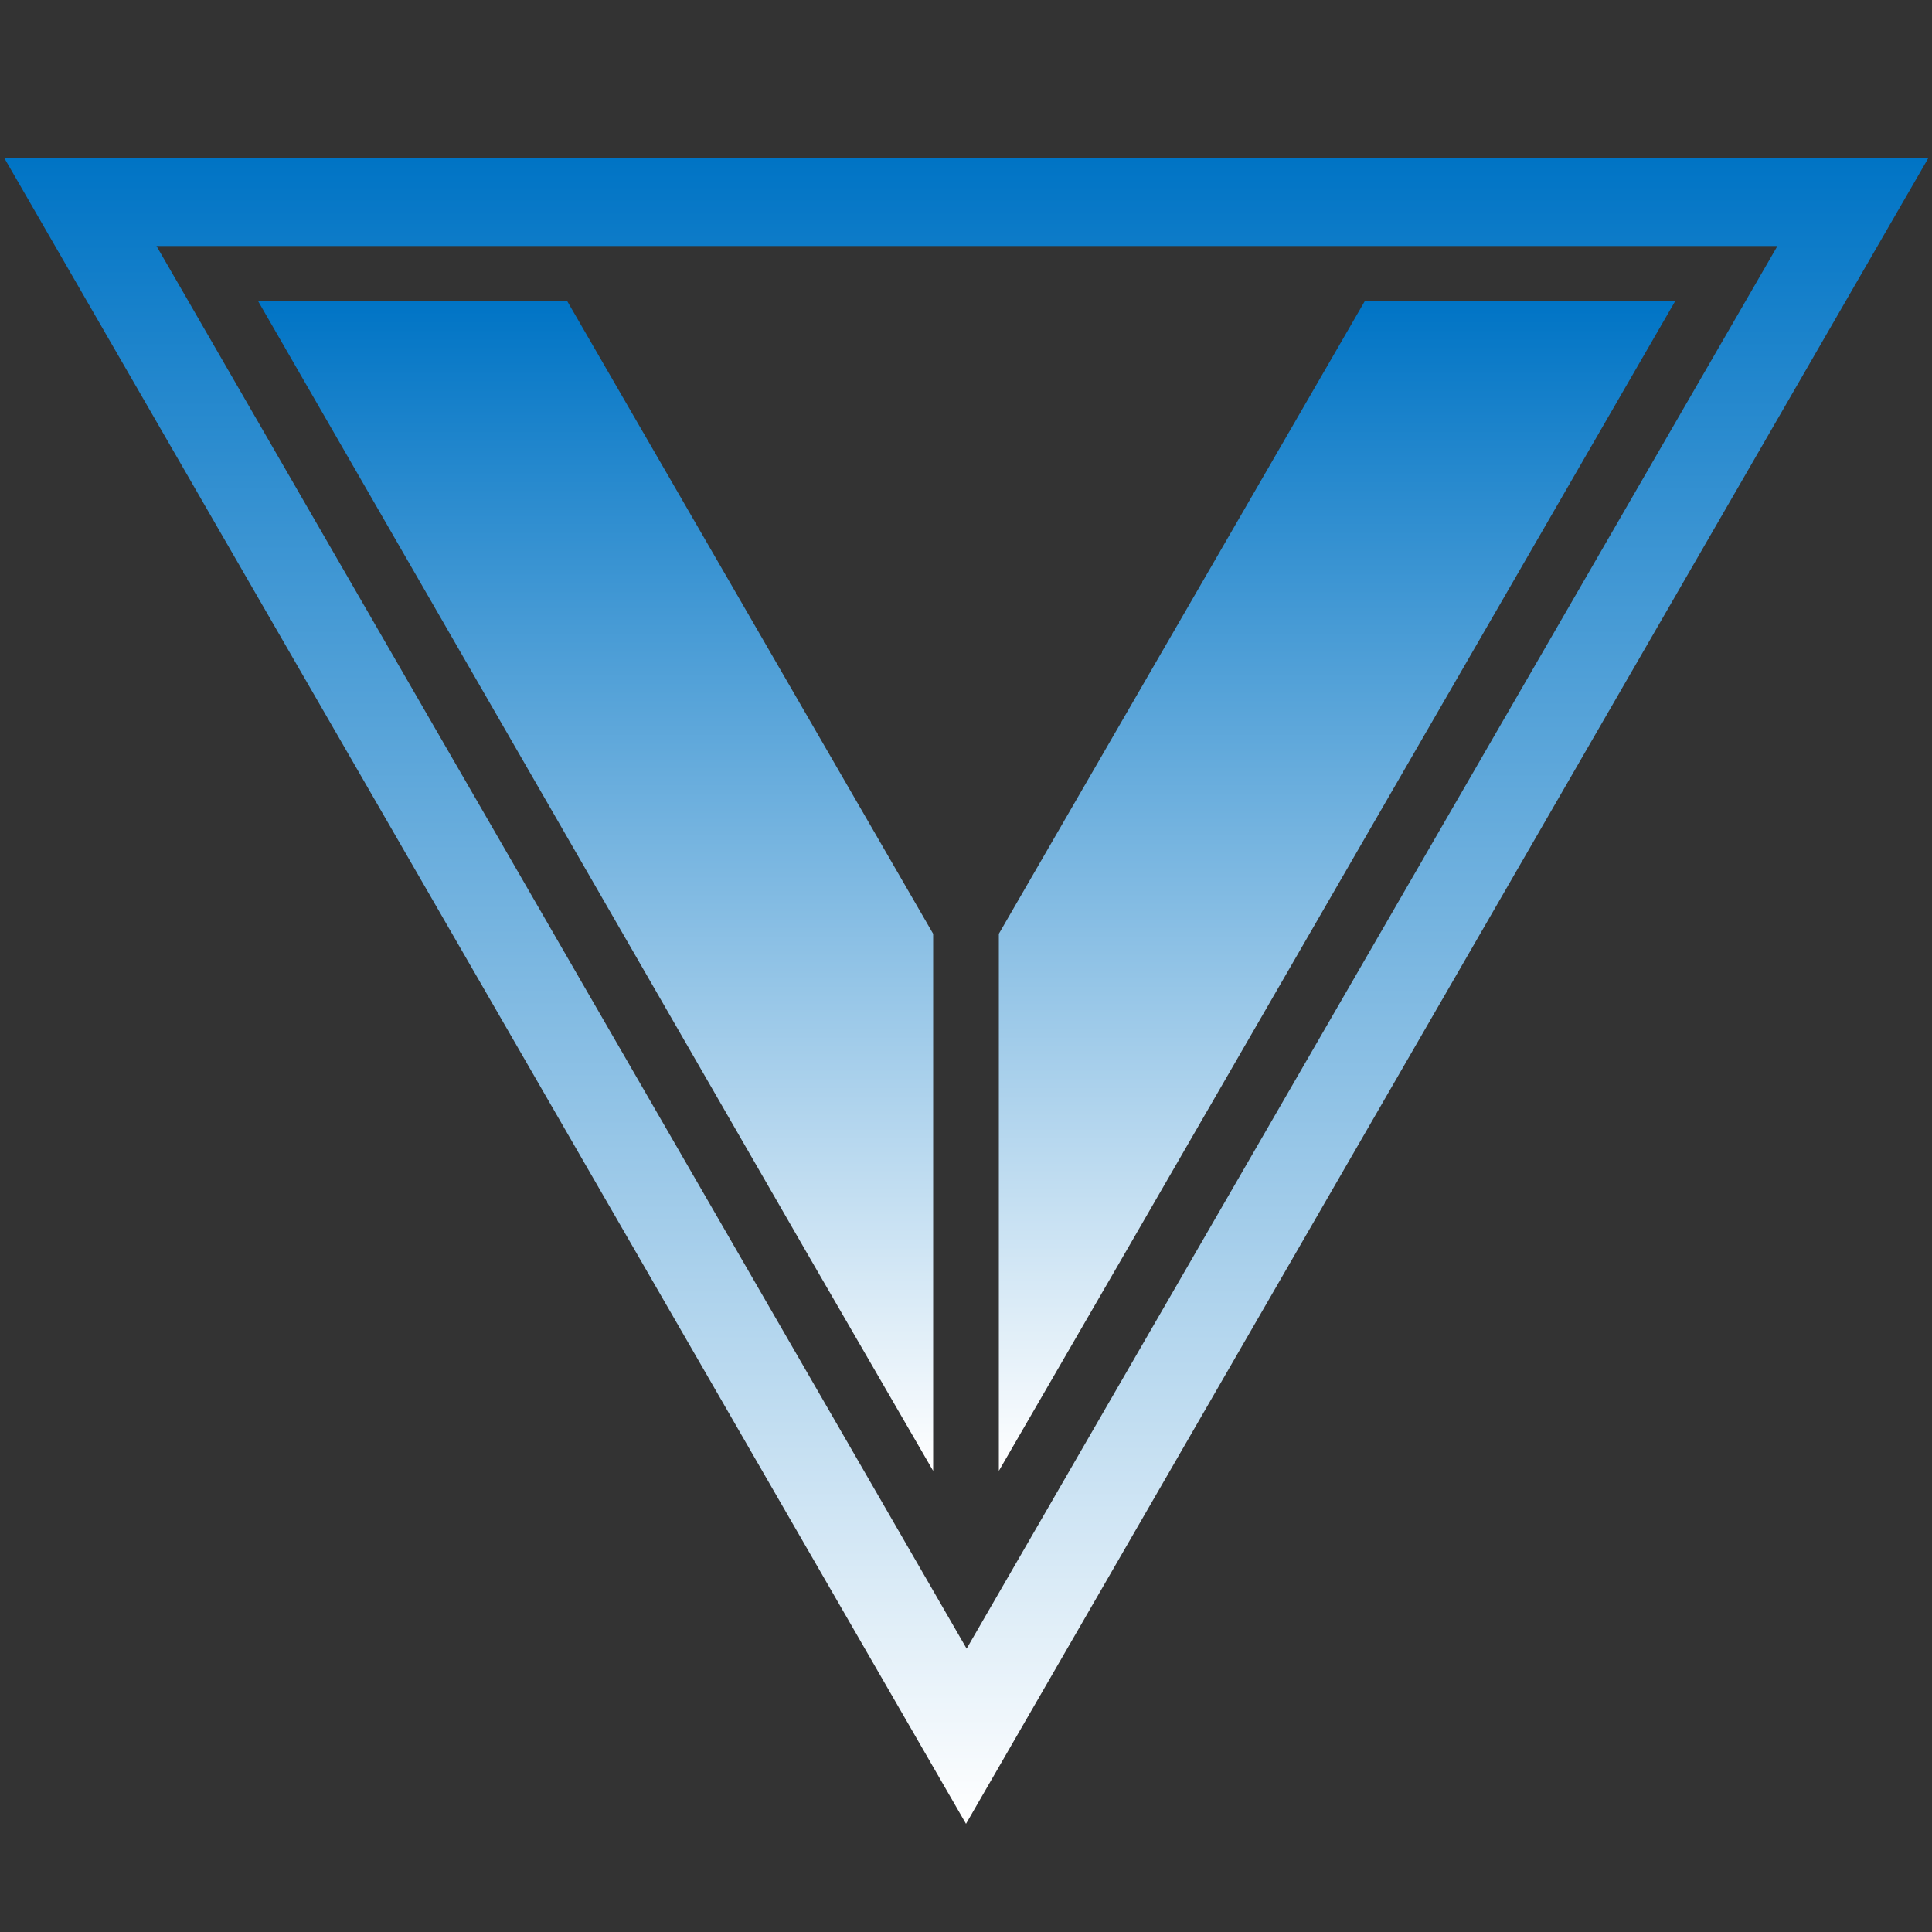<svg id="Layer_1" data-name="Layer 1" xmlns="http://www.w3.org/2000/svg" xmlns:xlink="http://www.w3.org/1999/xlink" viewBox="0 0 150 150"><rect x="0" y="0" width="150" height="150" fill="#333333" stroke="none"/><defs><style>.cls-1{fill:url(#Degradado_sin_nombre_2);}.cls-2{fill:url(#Degradado_sin_nombre_2-2);}.cls-3{fill:url(#Degradado_sin_nombre_2-3);}</style><linearGradient id="Degradado_sin_nombre_2" x1="75" y1="141.6" x2="75" y2="12.3" gradientUnits="userSpaceOnUse"><stop offset="0" stop-color="#fff"/><stop offset="1" stop-color="#0074c5"/></linearGradient><linearGradient id="Degradado_sin_nombre_2-2" x1="46.25" y1="114.2" x2="46.25" y2="23.4" xlink:href="#Degradado_sin_nombre_2"/><linearGradient id="Degradado_sin_nombre_2-3" x1="103.8" y1="114.2" x2="103.8" y2="23.4" xlink:href="#Degradado_sin_nombre_2"/></defs><title>descansabrazos</title><path class="cls-1" d="M.35,12.3,75,141.6l74.7-129.3Zm11.8,6.8H138L75.05,128Z"/><polygon class="cls-2" points="20.05 23.4 62.95 97.8 72.45 114.2 72.45 81.4 72.45 72.5 44.05 23.4 20.05 23.4"/><polygon class="cls-3" points="105.95 23.4 77.55 72.5 77.55 114.2 87.05 97.8 130.05 23.4 105.95 23.4"/></svg>
